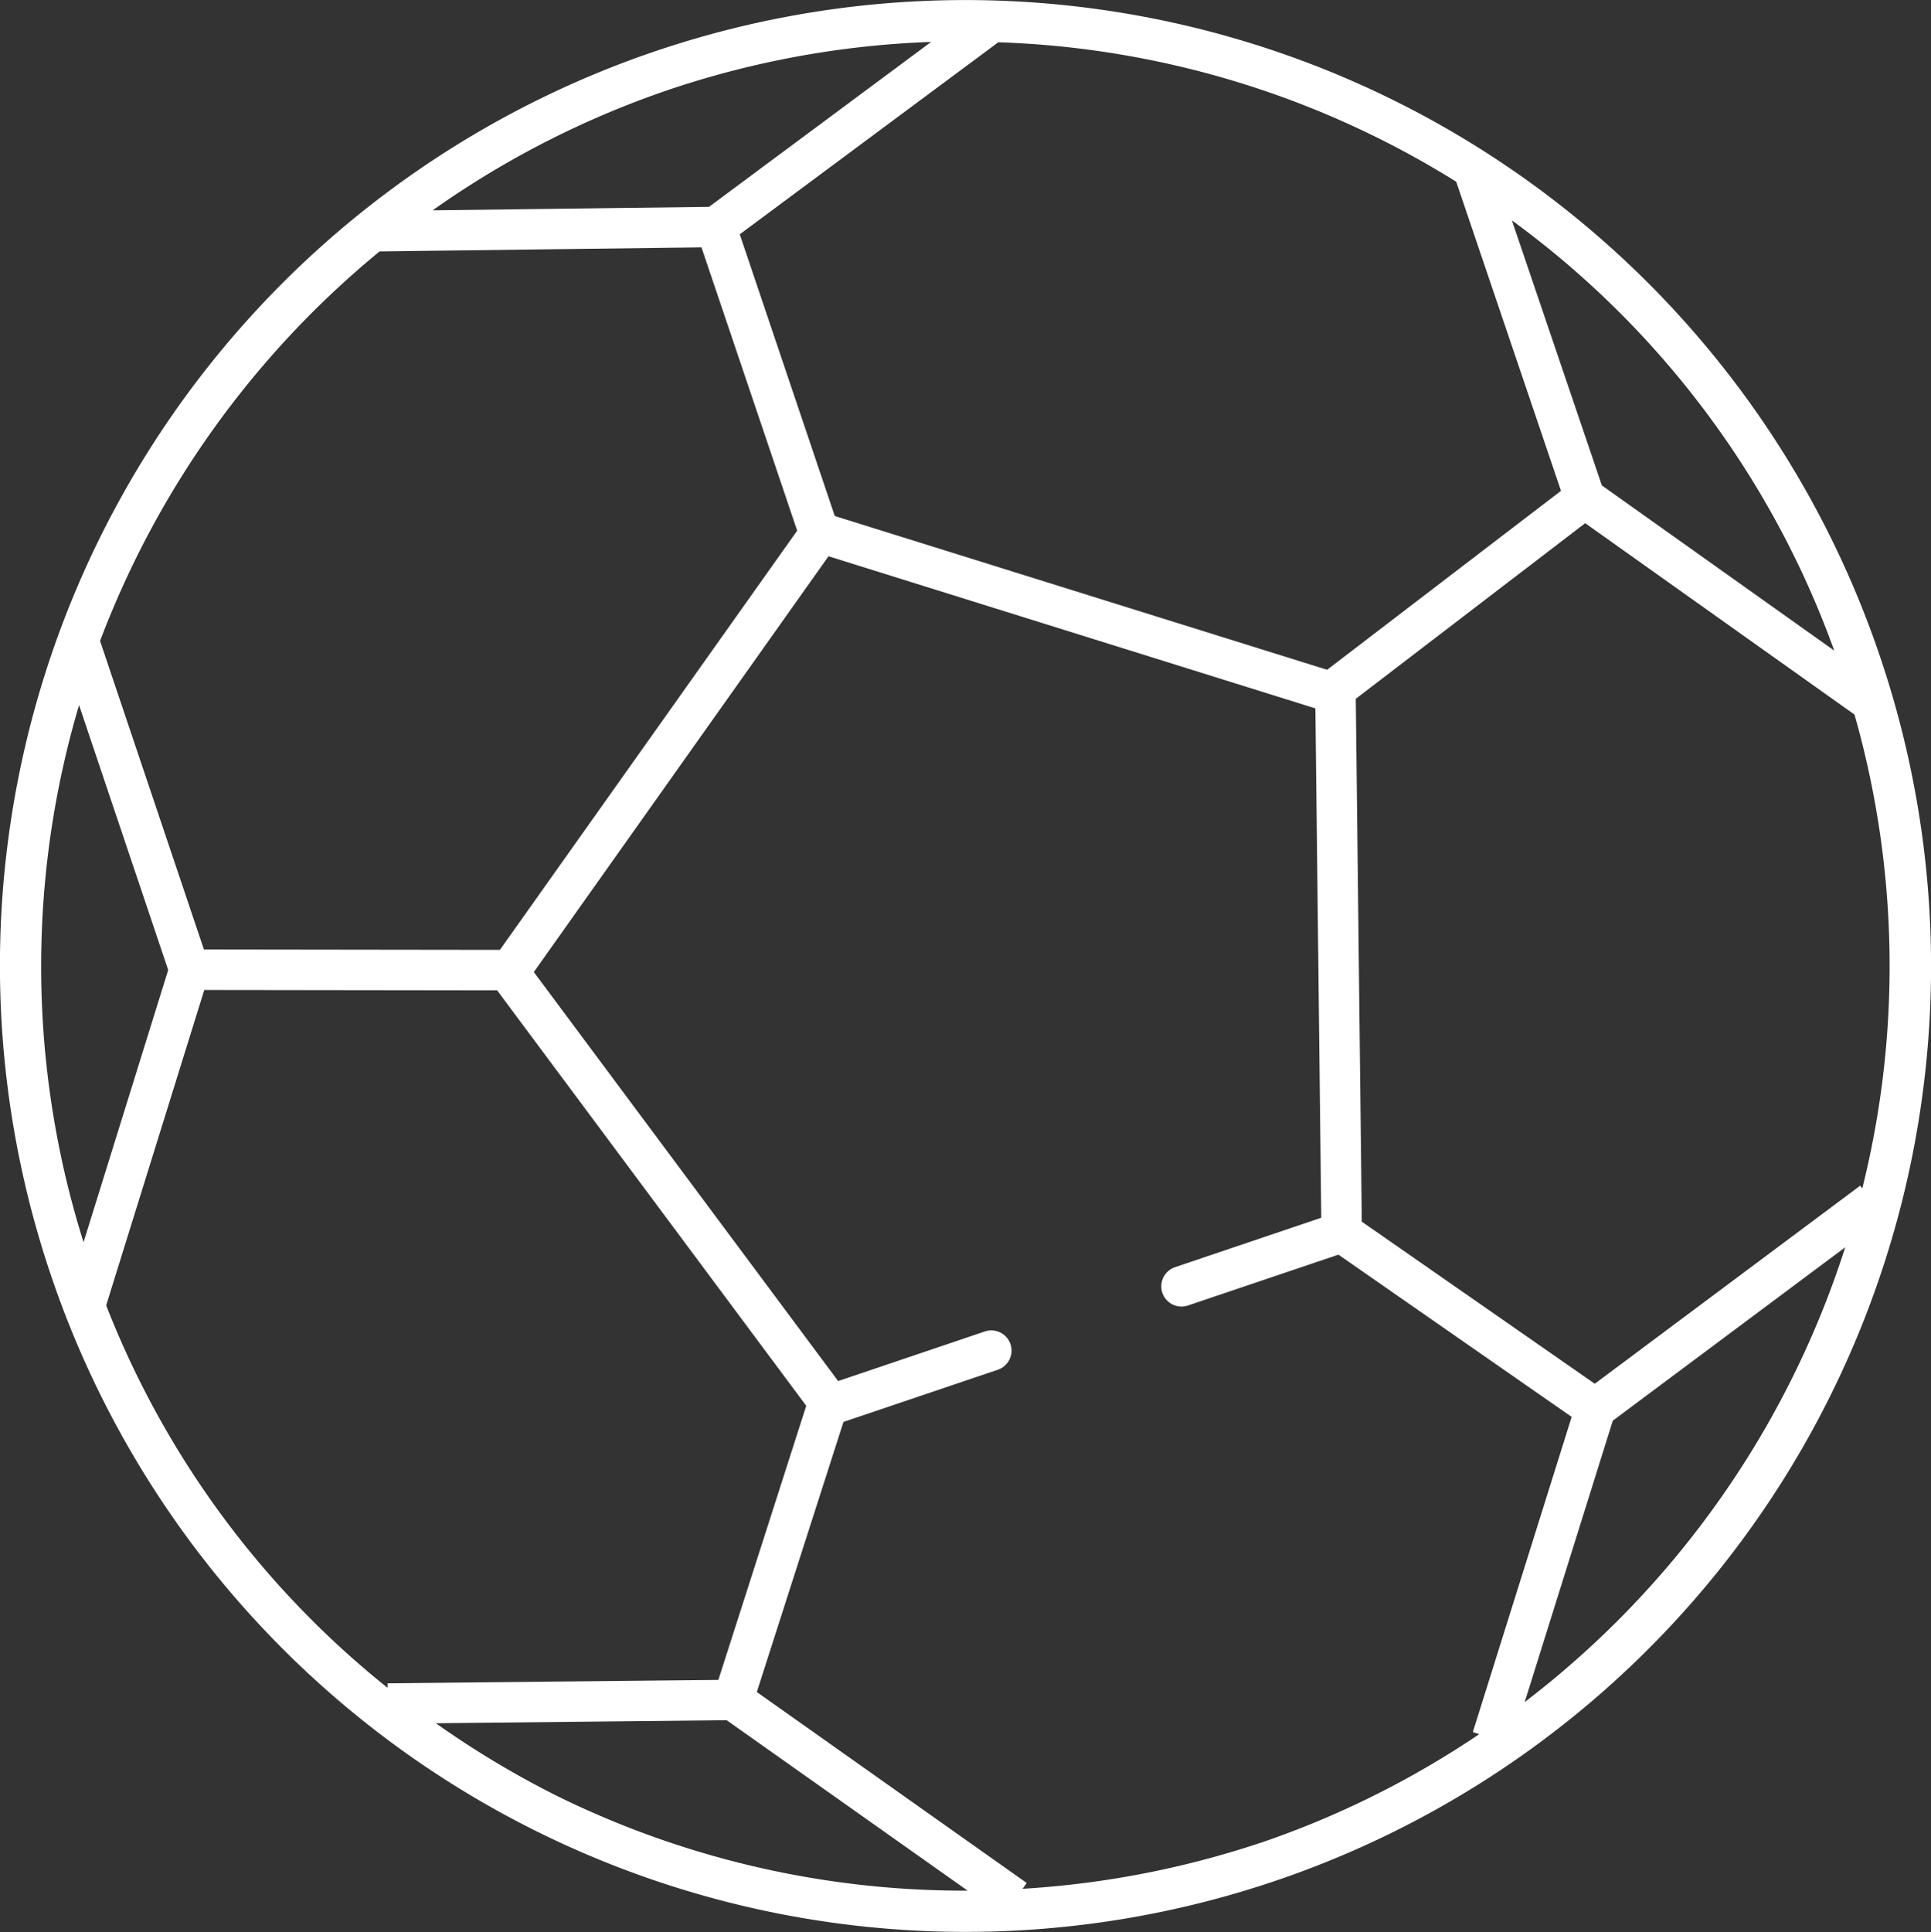 <?xml version="1.0" encoding="UTF-8"?> <svg xmlns="http://www.w3.org/2000/svg" xmlns:xlink="http://www.w3.org/1999/xlink" id="Group_57" data-name="Group 57" width="105.497" height="105.54" viewBox="0 0 105.497 105.54"><rect x="0" y="0" width="105.497" height="105.54" fill="#333333" stroke="none"/><defs><clipPath id="clip-path"><rect id="Rectangle_78" data-name="Rectangle 78" width="105.497" height="105.539" fill="none"></rect></clipPath></defs><g id="Group_56" data-name="Group 56" clip-path="url(#clip-path)"><path id="Path_171" data-name="Path 171" d="M102.72,35.89A52.745,52.745,0,1,0,2.777,69.647,52.745,52.745,0,1,0,102.72,35.89m-.978,29.032-.113-.152-14.5,10.82L74.4,66.736l-.329-28.562L86.606,28.58l14.711,10.454a50.154,50.154,0,0,1,.426,25.888m-1.528-29.379-12.7-9.027L82.6,12.039a50.061,50.061,0,0,1,17.61,23.5M79.559,9.928l5.724,16.885L72.506,36.588l-26.9-8.4L40.415,12.8,54.54,2.309A50.38,50.38,0,0,1,75.168,7.481Q77.437,8.6,79.559,9.928M36.577,4.889a50.55,50.55,0,0,1,14.295-2.6L38.735,11.3l-15.1.19a50.33,50.33,0,0,1,12.944-6.6M20.739,13.734l17.585-.222,5.228,15.477-16.241,22.9-16.17-.021L5.467,35.013A50.72,50.72,0,0,1,20.739,13.734M4.319,38.518l4.87,14.471L4.564,67.858a50.2,50.2,0,0,1-.245-29.34M5.8,71.31,11.16,54.079l16,.021L44.047,76.795l-4.8,14.973-18.074.188,0,.243A50.037,50.037,0,0,1,5.8,71.31M30.33,98.057a51.147,51.147,0,0,1-6.518-3.921L39.7,93.97c1.617,1.142,9.461,6.691,13.164,9.31A50.351,50.351,0,0,1,30.33,98.057m38.59,2.592a50.623,50.623,0,0,1-13.051,2.53l.224-.317S44.275,94.5,41.347,92.43l4.734-14.754,8.432-2.85a1.1,1.1,0,0,0-.707-2.092l-8.015,2.71L29.164,53.1l16.1-22.714,26.6,8.311.321,27.826-7.989,2.7a1.1,1.1,0,0,0,.707,2.092l8.222-2.777L85.866,77.4l-5.4,17.22.352.111a50.289,50.289,0,0,1-11.9,5.921M83.3,92.979,88.112,77.61c1.558-1.164,8.983-6.7,12.7-9.476A50.684,50.684,0,0,1,83.3,92.979" transform="translate(0 0)" fill="#fff"></path></g></svg> 